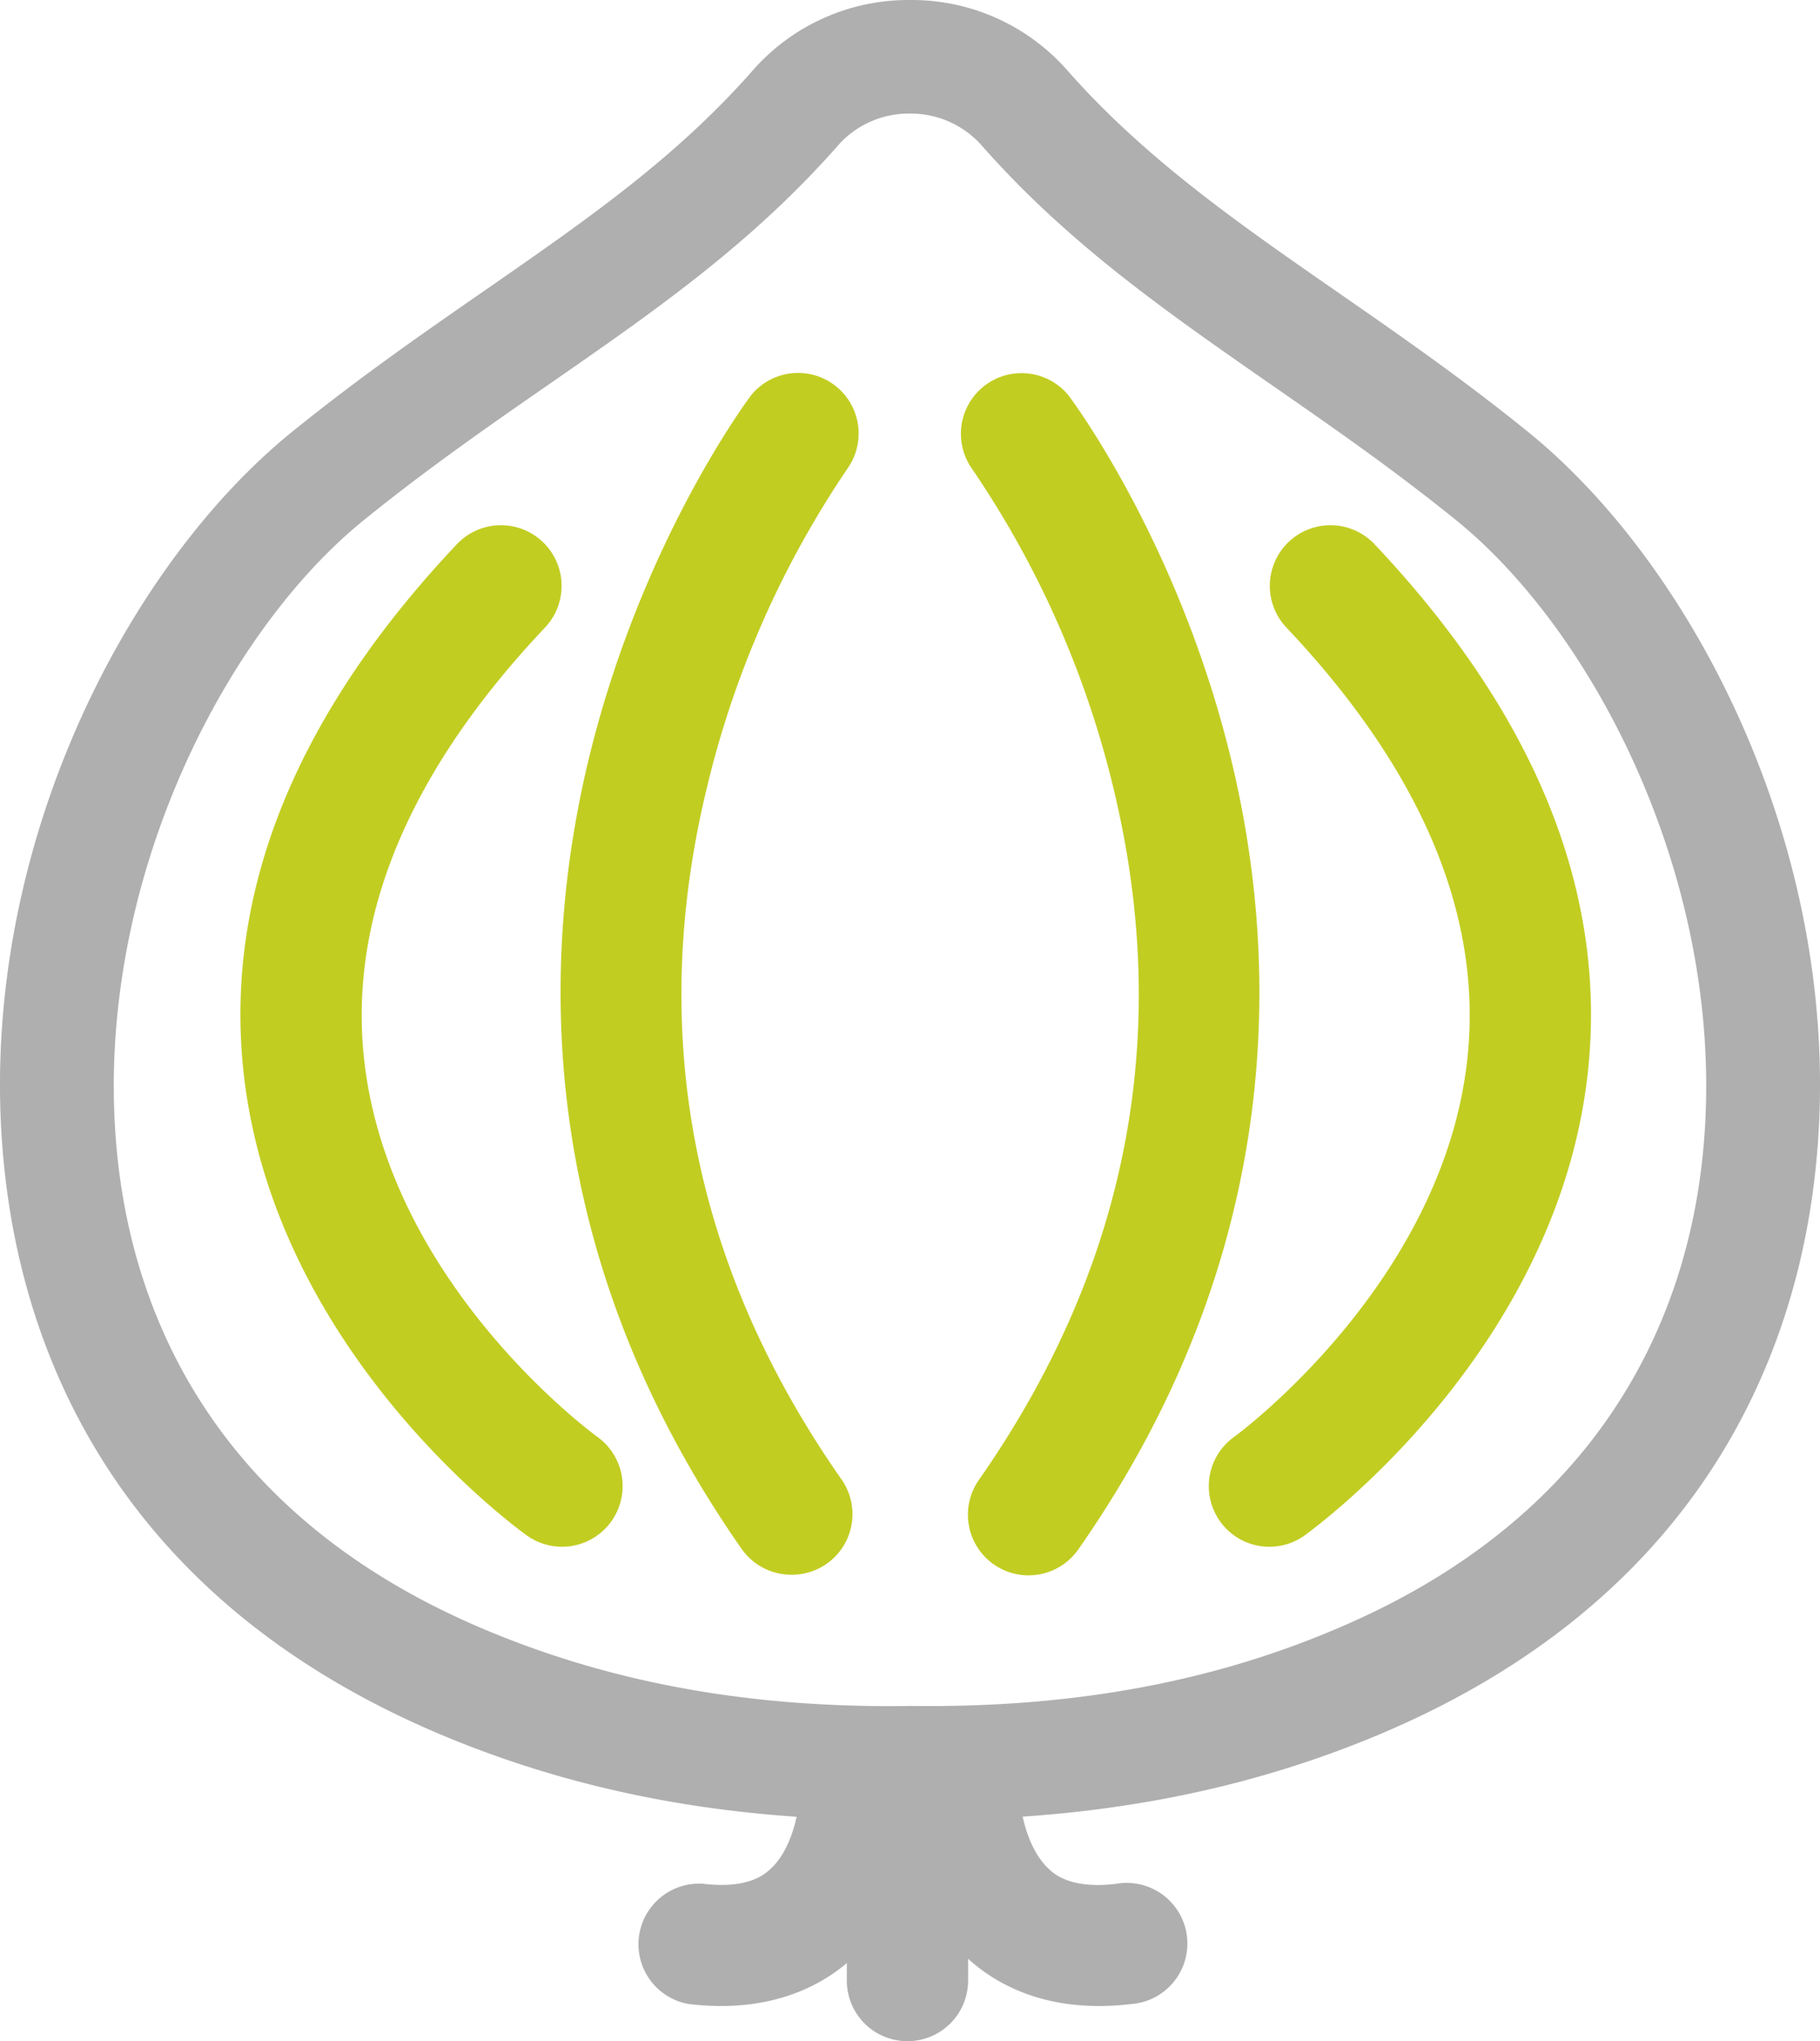 <svg xmlns="http://www.w3.org/2000/svg" viewBox="0 0 272.52 305.58"><defs><style>.cls-1{fill:#afafaf;}.cls-2{fill:#c2cd22;}</style></defs><g id="Layer_2" data-name="Layer 2"><g id="duoline"><path class="cls-1" d="M108,300.31a40.33,40.33,0,0,1-4.9-.3,9.08,9.08,0,0,1,2.2-18c6.6.8,9.07-1.35,9.89-2.05,3.59-3.12,4.5-9.35,4.55-11.48a9,9,0,0,1,9.07-9h.05a9.09,9.09,0,0,1,9,9.16c0,1.59-.38,15.84-10.65,24.89C123.56,296.76,117.38,300.31,108,300.31Z"/><path class="cls-1" d="M164.51,300.31c-9.38,0-15.55-3.55-19.24-6.79-10.27-9-10.64-23.3-10.65-24.89a9.07,9.07,0,0,1,9-9.13h0a9.07,9.07,0,0,1,9.07,9c0,2.14,1,8.36,4.55,11.47.81.7,3.29,2.85,9.89,2.05a9.08,9.08,0,1,1,2.2,18A40.33,40.33,0,0,1,164.51,300.31Z"/><path class="cls-1" d="M135.88,305.58a9.08,9.08,0,0,1-9.08-9.07V268.59a9.08,9.08,0,0,1,18.16,0v27.92A9.08,9.08,0,0,1,135.88,305.58Z"/><path class="cls-2" d="M190.1,231.56a9.07,9.07,0,0,1-5.3-16.45h0c.32-.23,31.8-23.29,35-57.44,2-21.11-7.17-42.58-27.26-63.81a9.08,9.08,0,0,1,13.19-12.48c23.89,25.26,34.7,51.56,32.13,78.17-4.1,42.42-41,69.2-42.52,70.32A9.07,9.07,0,0,1,190.1,231.56Z"/><path class="cls-2" d="M118.5,235.75a9.09,9.09,0,0,1-7.45-3.87c-32-45.8-29.93-90.36-22.54-119.68,7.94-31.54,23.35-52.22,24-53.08A9.07,9.07,0,0,1,127,70,145.13,145.13,0,0,0,106,117.29c-9.16,37.07-2.43,72.12,20,104.18a9.07,9.07,0,0,1-7.43,14.28Z"/><path class="cls-2" d="M154,235.84a9.08,9.08,0,0,1-7.43-14.28c22.41-32.06,29.13-67.12,20-104.19A144.92,144.92,0,0,0,145.5,70.11,9.08,9.08,0,0,1,160,59.2c.65.86,16.06,21.55,24,53.08,7.39,29.32,9.47,73.88-22.54,119.68A9.1,9.1,0,0,1,154,235.84Z"/><path class="cls-2" d="M84.16,231.56a9.07,9.07,0,0,1-5.27-1.69c-1.56-1.12-38.41-27.9-42.52-70.32-2.57-26.61,8.24-52.91,32.13-78.17A9.08,9.08,0,0,1,81.69,93.86C61.56,115.13,52.4,136.65,54.44,157.8c3.32,34.29,34.69,57.07,35,57.3a9.08,9.08,0,0,1-5.29,16.46Z"/><path class="cls-1" d="M138.78,272.44l-2.52,0c-26.24.31-49-3.87-70.06-12.68C19.14,240,4.86,205.05,1.18,179.19-5.55,132,17.53,85.84,43.79,64.6c10.09-8.15,19.66-14.79,28.92-21.2,15.34-10.64,28.6-19.83,40.21-33.09A31,31,0,0,1,136,0h.62a31,31,0,0,1,23,10.31c11.64,13.29,25.74,23.07,40.67,33.43,9.18,6.37,18.67,12.95,28.46,20.87C255,85.84,278.07,132,271.34,179.19c-3.68,25.86-18,60.83-65,80.55C185.94,268.28,163.83,272.44,138.78,272.44Zm-2.5-17.05C160,255.7,180.82,252,199.74,244c39.7-16.63,51.68-45.74,54.75-67.24C260.25,136.33,240,95.62,218,77.85c-9.3-7.53-18.53-13.93-27.45-20.12-15.82-11-30.76-21.34-43.78-36.21A14.26,14.26,0,0,0,136.38,17h-.31a14.18,14.18,0,0,0-10.34,4.49C112.73,36.37,98,46.58,82.41,57.39c-9,6.24-18.32,12.69-27.91,20.46-22,17.77-42.23,58.48-36.47,98.94,3.07,21.5,15,50.61,54.75,67.24,18.82,7.89,39.39,11.67,63.11,11.37Z"/></g></g></svg>